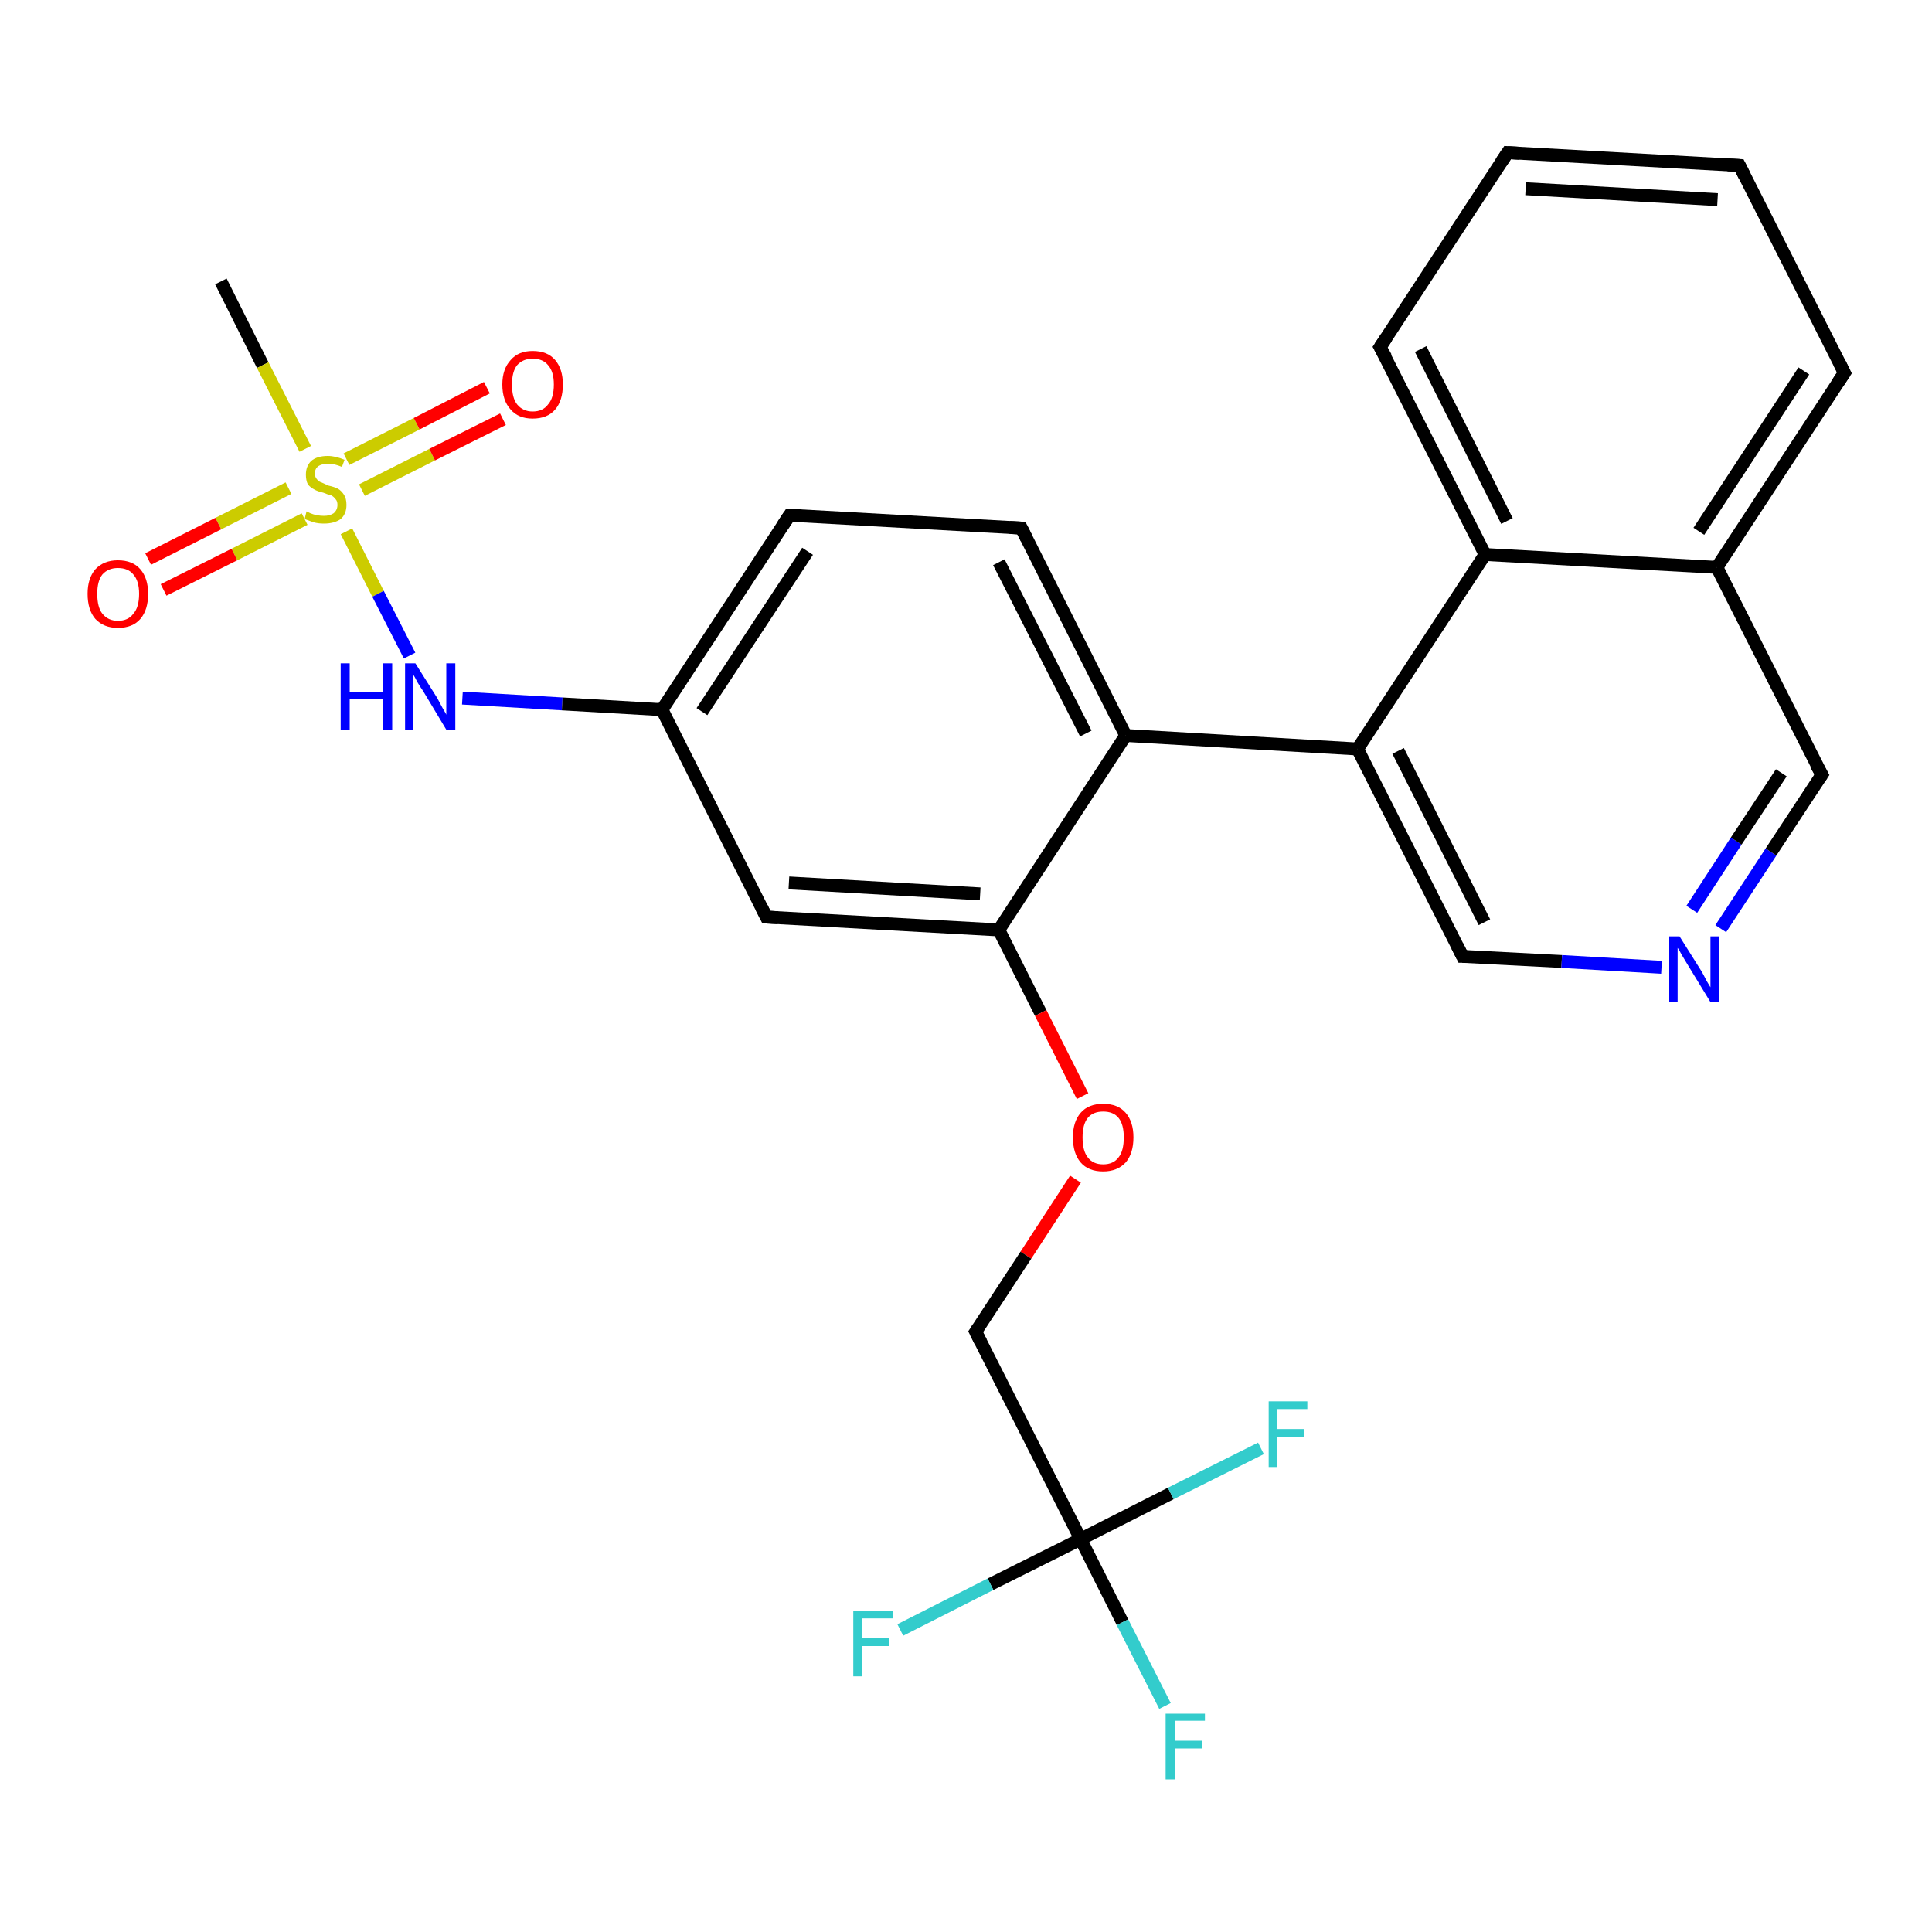<?xml version='1.0' encoding='iso-8859-1'?>
<svg version='1.1' baseProfile='full'
              xmlns='http://www.w3.org/2000/svg'
                      xmlns:rdkit='http://www.rdkit.org/xml'
                      xmlns:xlink='http://www.w3.org/1999/xlink'
                  xml:space='preserve'
width='300px' height='300px' viewBox='0 0 300 300'>
<!-- END OF HEADER -->
<rect style='opacity:1.0;fill:#FFFFFF;stroke:none' width='300.0' height='300.0' x='0.0' y='0.0'> </rect>
<path class='bond-0 atom-0 atom-1' d='M 34.3,43.7 L 40.8,56.7' style='fill:none;fill-rule:evenodd;stroke:#000000;stroke-width:2.0px;stroke-linecap:butt;stroke-linejoin:miter;stroke-opacity:1' />
<path class='bond-0 atom-0 atom-1' d='M 40.8,56.7 L 47.4,69.7' style='fill:none;fill-rule:evenodd;stroke:#CCCC00;stroke-width:2.0px;stroke-linecap:butt;stroke-linejoin:miter;stroke-opacity:1' />
<path class='bond-1 atom-1 atom-2' d='M 56.2,76.1 L 67.1,70.6' style='fill:none;fill-rule:evenodd;stroke:#CCCC00;stroke-width:2.0px;stroke-linecap:butt;stroke-linejoin:miter;stroke-opacity:1' />
<path class='bond-1 atom-1 atom-2' d='M 67.1,70.6 L 78.1,65.1' style='fill:none;fill-rule:evenodd;stroke:#FF0000;stroke-width:2.0px;stroke-linecap:butt;stroke-linejoin:miter;stroke-opacity:1' />
<path class='bond-1 atom-1 atom-2' d='M 53.8,71.3 L 64.7,65.8' style='fill:none;fill-rule:evenodd;stroke:#CCCC00;stroke-width:2.0px;stroke-linecap:butt;stroke-linejoin:miter;stroke-opacity:1' />
<path class='bond-1 atom-1 atom-2' d='M 64.7,65.8 L 75.6,60.2' style='fill:none;fill-rule:evenodd;stroke:#FF0000;stroke-width:2.0px;stroke-linecap:butt;stroke-linejoin:miter;stroke-opacity:1' />
<path class='bond-2 atom-1 atom-3' d='M 44.8,75.8 L 33.9,81.3' style='fill:none;fill-rule:evenodd;stroke:#CCCC00;stroke-width:2.0px;stroke-linecap:butt;stroke-linejoin:miter;stroke-opacity:1' />
<path class='bond-2 atom-1 atom-3' d='M 33.9,81.3 L 23.0,86.8' style='fill:none;fill-rule:evenodd;stroke:#FF0000;stroke-width:2.0px;stroke-linecap:butt;stroke-linejoin:miter;stroke-opacity:1' />
<path class='bond-2 atom-1 atom-3' d='M 47.3,80.6 L 36.4,86.1' style='fill:none;fill-rule:evenodd;stroke:#CCCC00;stroke-width:2.0px;stroke-linecap:butt;stroke-linejoin:miter;stroke-opacity:1' />
<path class='bond-2 atom-1 atom-3' d='M 36.4,86.1 L 25.4,91.6' style='fill:none;fill-rule:evenodd;stroke:#FF0000;stroke-width:2.0px;stroke-linecap:butt;stroke-linejoin:miter;stroke-opacity:1' />
<path class='bond-3 atom-1 atom-4' d='M 53.8,82.5 L 58.7,92.2' style='fill:none;fill-rule:evenodd;stroke:#CCCC00;stroke-width:2.0px;stroke-linecap:butt;stroke-linejoin:miter;stroke-opacity:1' />
<path class='bond-3 atom-1 atom-4' d='M 58.7,92.2 L 63.6,101.8' style='fill:none;fill-rule:evenodd;stroke:#0000FF;stroke-width:2.0px;stroke-linecap:butt;stroke-linejoin:miter;stroke-opacity:1' />
<path class='bond-4 atom-4 atom-5' d='M 71.8,108.4 L 87.3,109.3' style='fill:none;fill-rule:evenodd;stroke:#0000FF;stroke-width:2.0px;stroke-linecap:butt;stroke-linejoin:miter;stroke-opacity:1' />
<path class='bond-4 atom-4 atom-5' d='M 87.3,109.3 L 102.8,110.2' style='fill:none;fill-rule:evenodd;stroke:#000000;stroke-width:2.0px;stroke-linecap:butt;stroke-linejoin:miter;stroke-opacity:1' />
<path class='bond-5 atom-5 atom-6' d='M 102.8,110.2 L 122.6,80.0' style='fill:none;fill-rule:evenodd;stroke:#000000;stroke-width:2.0px;stroke-linecap:butt;stroke-linejoin:miter;stroke-opacity:1' />
<path class='bond-5 atom-5 atom-6' d='M 109.0,110.5 L 125.4,85.6' style='fill:none;fill-rule:evenodd;stroke:#000000;stroke-width:2.0px;stroke-linecap:butt;stroke-linejoin:miter;stroke-opacity:1' />
<path class='bond-6 atom-6 atom-7' d='M 122.6,80.0 L 158.6,82.0' style='fill:none;fill-rule:evenodd;stroke:#000000;stroke-width:2.0px;stroke-linecap:butt;stroke-linejoin:miter;stroke-opacity:1' />
<path class='bond-7 atom-7 atom-8' d='M 158.6,82.0 L 174.8,114.2' style='fill:none;fill-rule:evenodd;stroke:#000000;stroke-width:2.0px;stroke-linecap:butt;stroke-linejoin:miter;stroke-opacity:1' />
<path class='bond-7 atom-7 atom-8' d='M 155.1,87.3 L 168.6,113.9' style='fill:none;fill-rule:evenodd;stroke:#000000;stroke-width:2.0px;stroke-linecap:butt;stroke-linejoin:miter;stroke-opacity:1' />
<path class='bond-8 atom-8 atom-9' d='M 174.8,114.2 L 155.1,144.4' style='fill:none;fill-rule:evenodd;stroke:#000000;stroke-width:2.0px;stroke-linecap:butt;stroke-linejoin:miter;stroke-opacity:1' />
<path class='bond-9 atom-9 atom-10' d='M 155.1,144.4 L 161.6,157.3' style='fill:none;fill-rule:evenodd;stroke:#000000;stroke-width:2.0px;stroke-linecap:butt;stroke-linejoin:miter;stroke-opacity:1' />
<path class='bond-9 atom-9 atom-10' d='M 161.6,157.3 L 168.1,170.2' style='fill:none;fill-rule:evenodd;stroke:#FF0000;stroke-width:2.0px;stroke-linecap:butt;stroke-linejoin:miter;stroke-opacity:1' />
<path class='bond-10 atom-10 atom-11' d='M 167.0,183.1 L 159.3,194.9' style='fill:none;fill-rule:evenodd;stroke:#FF0000;stroke-width:2.0px;stroke-linecap:butt;stroke-linejoin:miter;stroke-opacity:1' />
<path class='bond-10 atom-10 atom-11' d='M 159.3,194.9 L 151.5,206.8' style='fill:none;fill-rule:evenodd;stroke:#000000;stroke-width:2.0px;stroke-linecap:butt;stroke-linejoin:miter;stroke-opacity:1' />
<path class='bond-11 atom-11 atom-12' d='M 151.5,206.8 L 167.8,239.0' style='fill:none;fill-rule:evenodd;stroke:#000000;stroke-width:2.0px;stroke-linecap:butt;stroke-linejoin:miter;stroke-opacity:1' />
<path class='bond-12 atom-12 atom-13' d='M 167.8,239.0 L 174.3,251.9' style='fill:none;fill-rule:evenodd;stroke:#000000;stroke-width:2.0px;stroke-linecap:butt;stroke-linejoin:miter;stroke-opacity:1' />
<path class='bond-12 atom-12 atom-13' d='M 174.3,251.9 L 180.9,264.9' style='fill:none;fill-rule:evenodd;stroke:#33CCCC;stroke-width:2.0px;stroke-linecap:butt;stroke-linejoin:miter;stroke-opacity:1' />
<path class='bond-13 atom-12 atom-14' d='M 167.8,239.0 L 153.8,246.0' style='fill:none;fill-rule:evenodd;stroke:#000000;stroke-width:2.0px;stroke-linecap:butt;stroke-linejoin:miter;stroke-opacity:1' />
<path class='bond-13 atom-12 atom-14' d='M 153.8,246.0 L 139.8,253.1' style='fill:none;fill-rule:evenodd;stroke:#33CCCC;stroke-width:2.0px;stroke-linecap:butt;stroke-linejoin:miter;stroke-opacity:1' />
<path class='bond-14 atom-12 atom-15' d='M 167.8,239.0 L 181.8,231.9' style='fill:none;fill-rule:evenodd;stroke:#000000;stroke-width:2.0px;stroke-linecap:butt;stroke-linejoin:miter;stroke-opacity:1' />
<path class='bond-14 atom-12 atom-15' d='M 181.8,231.9 L 195.8,224.9' style='fill:none;fill-rule:evenodd;stroke:#33CCCC;stroke-width:2.0px;stroke-linecap:butt;stroke-linejoin:miter;stroke-opacity:1' />
<path class='bond-15 atom-9 atom-16' d='M 155.1,144.4 L 119.0,142.4' style='fill:none;fill-rule:evenodd;stroke:#000000;stroke-width:2.0px;stroke-linecap:butt;stroke-linejoin:miter;stroke-opacity:1' />
<path class='bond-15 atom-9 atom-16' d='M 152.2,138.8 L 122.5,137.1' style='fill:none;fill-rule:evenodd;stroke:#000000;stroke-width:2.0px;stroke-linecap:butt;stroke-linejoin:miter;stroke-opacity:1' />
<path class='bond-16 atom-8 atom-17' d='M 174.8,114.2 L 210.8,116.3' style='fill:none;fill-rule:evenodd;stroke:#000000;stroke-width:2.0px;stroke-linecap:butt;stroke-linejoin:miter;stroke-opacity:1' />
<path class='bond-17 atom-17 atom-18' d='M 210.8,116.3 L 227.1,148.5' style='fill:none;fill-rule:evenodd;stroke:#000000;stroke-width:2.0px;stroke-linecap:butt;stroke-linejoin:miter;stroke-opacity:1' />
<path class='bond-17 atom-17 atom-18' d='M 217.1,116.6 L 230.5,143.2' style='fill:none;fill-rule:evenodd;stroke:#000000;stroke-width:2.0px;stroke-linecap:butt;stroke-linejoin:miter;stroke-opacity:1' />
<path class='bond-18 atom-18 atom-19' d='M 227.1,148.5 L 242.5,149.3' style='fill:none;fill-rule:evenodd;stroke:#000000;stroke-width:2.0px;stroke-linecap:butt;stroke-linejoin:miter;stroke-opacity:1' />
<path class='bond-18 atom-18 atom-19' d='M 242.5,149.3 L 258.0,150.2' style='fill:none;fill-rule:evenodd;stroke:#0000FF;stroke-width:2.0px;stroke-linecap:butt;stroke-linejoin:miter;stroke-opacity:1' />
<path class='bond-19 atom-19 atom-20' d='M 267.2,144.2 L 275.0,132.3' style='fill:none;fill-rule:evenodd;stroke:#0000FF;stroke-width:2.0px;stroke-linecap:butt;stroke-linejoin:miter;stroke-opacity:1' />
<path class='bond-19 atom-19 atom-20' d='M 275.0,132.3 L 282.9,120.3' style='fill:none;fill-rule:evenodd;stroke:#000000;stroke-width:2.0px;stroke-linecap:butt;stroke-linejoin:miter;stroke-opacity:1' />
<path class='bond-19 atom-19 atom-20' d='M 262.7,141.2 L 269.6,130.6' style='fill:none;fill-rule:evenodd;stroke:#0000FF;stroke-width:2.0px;stroke-linecap:butt;stroke-linejoin:miter;stroke-opacity:1' />
<path class='bond-19 atom-19 atom-20' d='M 269.6,130.6 L 276.6,120.0' style='fill:none;fill-rule:evenodd;stroke:#000000;stroke-width:2.0px;stroke-linecap:butt;stroke-linejoin:miter;stroke-opacity:1' />
<path class='bond-20 atom-20 atom-21' d='M 282.9,120.3 L 266.6,88.1' style='fill:none;fill-rule:evenodd;stroke:#000000;stroke-width:2.0px;stroke-linecap:butt;stroke-linejoin:miter;stroke-opacity:1' />
<path class='bond-21 atom-21 atom-22' d='M 266.6,88.1 L 286.4,57.9' style='fill:none;fill-rule:evenodd;stroke:#000000;stroke-width:2.0px;stroke-linecap:butt;stroke-linejoin:miter;stroke-opacity:1' />
<path class='bond-21 atom-21 atom-22' d='M 263.8,82.5 L 280.1,57.6' style='fill:none;fill-rule:evenodd;stroke:#000000;stroke-width:2.0px;stroke-linecap:butt;stroke-linejoin:miter;stroke-opacity:1' />
<path class='bond-22 atom-22 atom-23' d='M 286.4,57.9 L 270.1,25.7' style='fill:none;fill-rule:evenodd;stroke:#000000;stroke-width:2.0px;stroke-linecap:butt;stroke-linejoin:miter;stroke-opacity:1' />
<path class='bond-23 atom-23 atom-24' d='M 270.1,25.7 L 234.1,23.7' style='fill:none;fill-rule:evenodd;stroke:#000000;stroke-width:2.0px;stroke-linecap:butt;stroke-linejoin:miter;stroke-opacity:1' />
<path class='bond-23 atom-23 atom-24' d='M 266.7,31.0 L 236.9,29.3' style='fill:none;fill-rule:evenodd;stroke:#000000;stroke-width:2.0px;stroke-linecap:butt;stroke-linejoin:miter;stroke-opacity:1' />
<path class='bond-24 atom-24 atom-25' d='M 234.1,23.7 L 214.3,53.9' style='fill:none;fill-rule:evenodd;stroke:#000000;stroke-width:2.0px;stroke-linecap:butt;stroke-linejoin:miter;stroke-opacity:1' />
<path class='bond-25 atom-25 atom-26' d='M 214.3,53.9 L 230.6,86.1' style='fill:none;fill-rule:evenodd;stroke:#000000;stroke-width:2.0px;stroke-linecap:butt;stroke-linejoin:miter;stroke-opacity:1' />
<path class='bond-25 atom-25 atom-26' d='M 220.6,54.2 L 234.0,80.9' style='fill:none;fill-rule:evenodd;stroke:#000000;stroke-width:2.0px;stroke-linecap:butt;stroke-linejoin:miter;stroke-opacity:1' />
<path class='bond-26 atom-16 atom-5' d='M 119.0,142.4 L 102.8,110.2' style='fill:none;fill-rule:evenodd;stroke:#000000;stroke-width:2.0px;stroke-linecap:butt;stroke-linejoin:miter;stroke-opacity:1' />
<path class='bond-27 atom-26 atom-17' d='M 230.6,86.1 L 210.8,116.3' style='fill:none;fill-rule:evenodd;stroke:#000000;stroke-width:2.0px;stroke-linecap:butt;stroke-linejoin:miter;stroke-opacity:1' />
<path class='bond-28 atom-26 atom-21' d='M 230.6,86.1 L 266.6,88.1' style='fill:none;fill-rule:evenodd;stroke:#000000;stroke-width:2.0px;stroke-linecap:butt;stroke-linejoin:miter;stroke-opacity:1' />
<path d='M 121.6,81.5 L 122.6,80.0 L 124.4,80.1' style='fill:none;stroke:#000000;stroke-width:2.0px;stroke-linecap:butt;stroke-linejoin:miter;stroke-opacity:1;' />
<path d='M 156.8,81.9 L 158.6,82.0 L 159.4,83.6' style='fill:none;stroke:#000000;stroke-width:2.0px;stroke-linecap:butt;stroke-linejoin:miter;stroke-opacity:1;' />
<path d='M 151.9,206.2 L 151.5,206.8 L 152.3,208.4' style='fill:none;stroke:#000000;stroke-width:2.0px;stroke-linecap:butt;stroke-linejoin:miter;stroke-opacity:1;' />
<path d='M 120.8,142.5 L 119.0,142.4 L 118.2,140.8' style='fill:none;stroke:#000000;stroke-width:2.0px;stroke-linecap:butt;stroke-linejoin:miter;stroke-opacity:1;' />
<path d='M 226.3,146.9 L 227.1,148.5 L 227.8,148.5' style='fill:none;stroke:#000000;stroke-width:2.0px;stroke-linecap:butt;stroke-linejoin:miter;stroke-opacity:1;' />
<path d='M 282.5,120.9 L 282.9,120.3 L 282.0,118.7' style='fill:none;stroke:#000000;stroke-width:2.0px;stroke-linecap:butt;stroke-linejoin:miter;stroke-opacity:1;' />
<path d='M 285.4,59.4 L 286.4,57.9 L 285.6,56.3' style='fill:none;stroke:#000000;stroke-width:2.0px;stroke-linecap:butt;stroke-linejoin:miter;stroke-opacity:1;' />
<path d='M 270.9,27.3 L 270.1,25.7 L 268.3,25.6' style='fill:none;stroke:#000000;stroke-width:2.0px;stroke-linecap:butt;stroke-linejoin:miter;stroke-opacity:1;' />
<path d='M 235.9,23.8 L 234.1,23.7 L 233.1,25.2' style='fill:none;stroke:#000000;stroke-width:2.0px;stroke-linecap:butt;stroke-linejoin:miter;stroke-opacity:1;' />
<path d='M 215.3,52.4 L 214.3,53.9 L 215.2,55.5' style='fill:none;stroke:#000000;stroke-width:2.0px;stroke-linecap:butt;stroke-linejoin:miter;stroke-opacity:1;' />
<path class='atom-1' d='M 47.6 79.4
Q 47.8 79.5, 48.2 79.7
Q 48.7 79.9, 49.2 80.0
Q 49.8 80.1, 50.3 80.1
Q 51.2 80.1, 51.8 79.7
Q 52.4 79.2, 52.4 78.4
Q 52.4 77.8, 52.1 77.5
Q 51.8 77.1, 51.4 76.9
Q 50.9 76.8, 50.2 76.5
Q 49.3 76.3, 48.8 76.0
Q 48.2 75.7, 47.8 75.2
Q 47.5 74.6, 47.5 73.7
Q 47.5 72.4, 48.3 71.6
Q 49.2 70.8, 50.9 70.8
Q 52.1 70.8, 53.5 71.4
L 53.1 72.5
Q 51.9 72.0, 51.0 72.0
Q 50.0 72.0, 49.4 72.4
Q 48.9 72.8, 48.9 73.5
Q 48.9 74.1, 49.2 74.4
Q 49.5 74.8, 49.9 74.9
Q 50.3 75.1, 51.0 75.4
Q 51.9 75.6, 52.5 75.9
Q 53.0 76.2, 53.4 76.8
Q 53.8 77.4, 53.8 78.4
Q 53.8 79.8, 52.9 80.6
Q 51.9 81.3, 50.3 81.3
Q 49.4 81.3, 48.7 81.1
Q 48.1 80.9, 47.3 80.6
L 47.6 79.4
' fill='#CCCC00'/>
<path class='atom-2' d='M 78.0 59.7
Q 78.0 57.3, 79.3 55.9
Q 80.5 54.5, 82.7 54.5
Q 85.0 54.5, 86.2 55.9
Q 87.4 57.3, 87.4 59.7
Q 87.4 62.2, 86.2 63.6
Q 85.0 65.0, 82.7 65.0
Q 80.5 65.0, 79.3 63.6
Q 78.0 62.2, 78.0 59.7
M 82.7 63.9
Q 84.3 63.9, 85.1 62.8
Q 86.0 61.8, 86.0 59.7
Q 86.0 57.7, 85.1 56.7
Q 84.3 55.7, 82.7 55.7
Q 81.2 55.7, 80.3 56.7
Q 79.5 57.7, 79.5 59.7
Q 79.5 61.8, 80.3 62.8
Q 81.2 63.9, 82.7 63.9
' fill='#FF0000'/>
<path class='atom-3' d='M 13.6 92.2
Q 13.6 89.8, 14.8 88.4
Q 16.1 87.0, 18.3 87.0
Q 20.6 87.0, 21.8 88.4
Q 23.0 89.8, 23.0 92.2
Q 23.0 94.7, 21.8 96.1
Q 20.6 97.5, 18.3 97.5
Q 16.1 97.5, 14.8 96.1
Q 13.6 94.7, 13.6 92.2
M 18.3 96.4
Q 19.9 96.4, 20.7 95.3
Q 21.6 94.3, 21.6 92.2
Q 21.6 90.2, 20.7 89.2
Q 19.9 88.2, 18.3 88.2
Q 16.8 88.2, 15.9 89.2
Q 15.1 90.2, 15.1 92.2
Q 15.1 94.3, 15.9 95.3
Q 16.8 96.4, 18.3 96.4
' fill='#FF0000'/>
<path class='atom-4' d='M 52.9 103.0
L 54.3 103.0
L 54.3 107.4
L 59.5 107.4
L 59.5 103.0
L 60.9 103.0
L 60.9 113.3
L 59.5 113.3
L 59.5 108.5
L 54.3 108.5
L 54.3 113.3
L 52.9 113.3
L 52.9 103.0
' fill='#0000FF'/>
<path class='atom-4' d='M 64.5 103.0
L 67.9 108.4
Q 68.2 109.0, 68.7 109.9
Q 69.3 110.9, 69.3 111.0
L 69.3 103.0
L 70.7 103.0
L 70.7 113.3
L 69.3 113.3
L 65.7 107.3
Q 65.2 106.6, 64.8 105.9
Q 64.4 105.1, 64.2 104.8
L 64.2 113.3
L 62.9 113.3
L 62.9 103.0
L 64.5 103.0
' fill='#0000FF'/>
<path class='atom-10' d='M 166.6 176.6
Q 166.6 174.2, 167.8 172.8
Q 169.0 171.4, 171.3 171.4
Q 173.6 171.4, 174.8 172.8
Q 176.0 174.2, 176.0 176.6
Q 176.0 179.1, 174.8 180.5
Q 173.5 181.9, 171.3 181.9
Q 169.0 181.9, 167.8 180.5
Q 166.6 179.1, 166.6 176.6
M 171.3 180.8
Q 172.9 180.8, 173.7 179.7
Q 174.5 178.7, 174.5 176.6
Q 174.5 174.6, 173.7 173.6
Q 172.9 172.6, 171.3 172.6
Q 169.7 172.6, 168.9 173.6
Q 168.1 174.6, 168.1 176.6
Q 168.1 178.7, 168.9 179.7
Q 169.7 180.8, 171.3 180.8
' fill='#FF0000'/>
<path class='atom-13' d='M 181.0 266.1
L 187.1 266.1
L 187.1 267.2
L 182.4 267.2
L 182.4 270.3
L 186.6 270.3
L 186.6 271.5
L 182.4 271.5
L 182.4 276.3
L 181.0 276.3
L 181.0 266.1
' fill='#33CCCC'/>
<path class='atom-14' d='M 132.5 250.1
L 138.6 250.1
L 138.6 251.3
L 133.9 251.3
L 133.9 254.4
L 138.1 254.4
L 138.1 255.6
L 133.9 255.6
L 133.9 260.3
L 132.5 260.3
L 132.5 250.1
' fill='#33CCCC'/>
<path class='atom-15' d='M 197.0 217.6
L 203.0 217.6
L 203.0 218.8
L 198.3 218.8
L 198.3 221.9
L 202.5 221.9
L 202.5 223.1
L 198.3 223.1
L 198.3 227.8
L 197.0 227.8
L 197.0 217.6
' fill='#33CCCC'/>
<path class='atom-19' d='M 260.8 145.4
L 264.2 150.8
Q 264.5 151.3, 265.0 152.3
Q 265.6 153.3, 265.6 153.3
L 265.6 145.4
L 267.0 145.4
L 267.0 155.6
L 265.6 155.6
L 262.0 149.7
Q 261.6 149.0, 261.1 148.2
Q 260.7 147.4, 260.5 147.2
L 260.5 155.6
L 259.2 155.6
L 259.2 145.4
L 260.8 145.4
' fill='#0000FF'/>
</svg>
